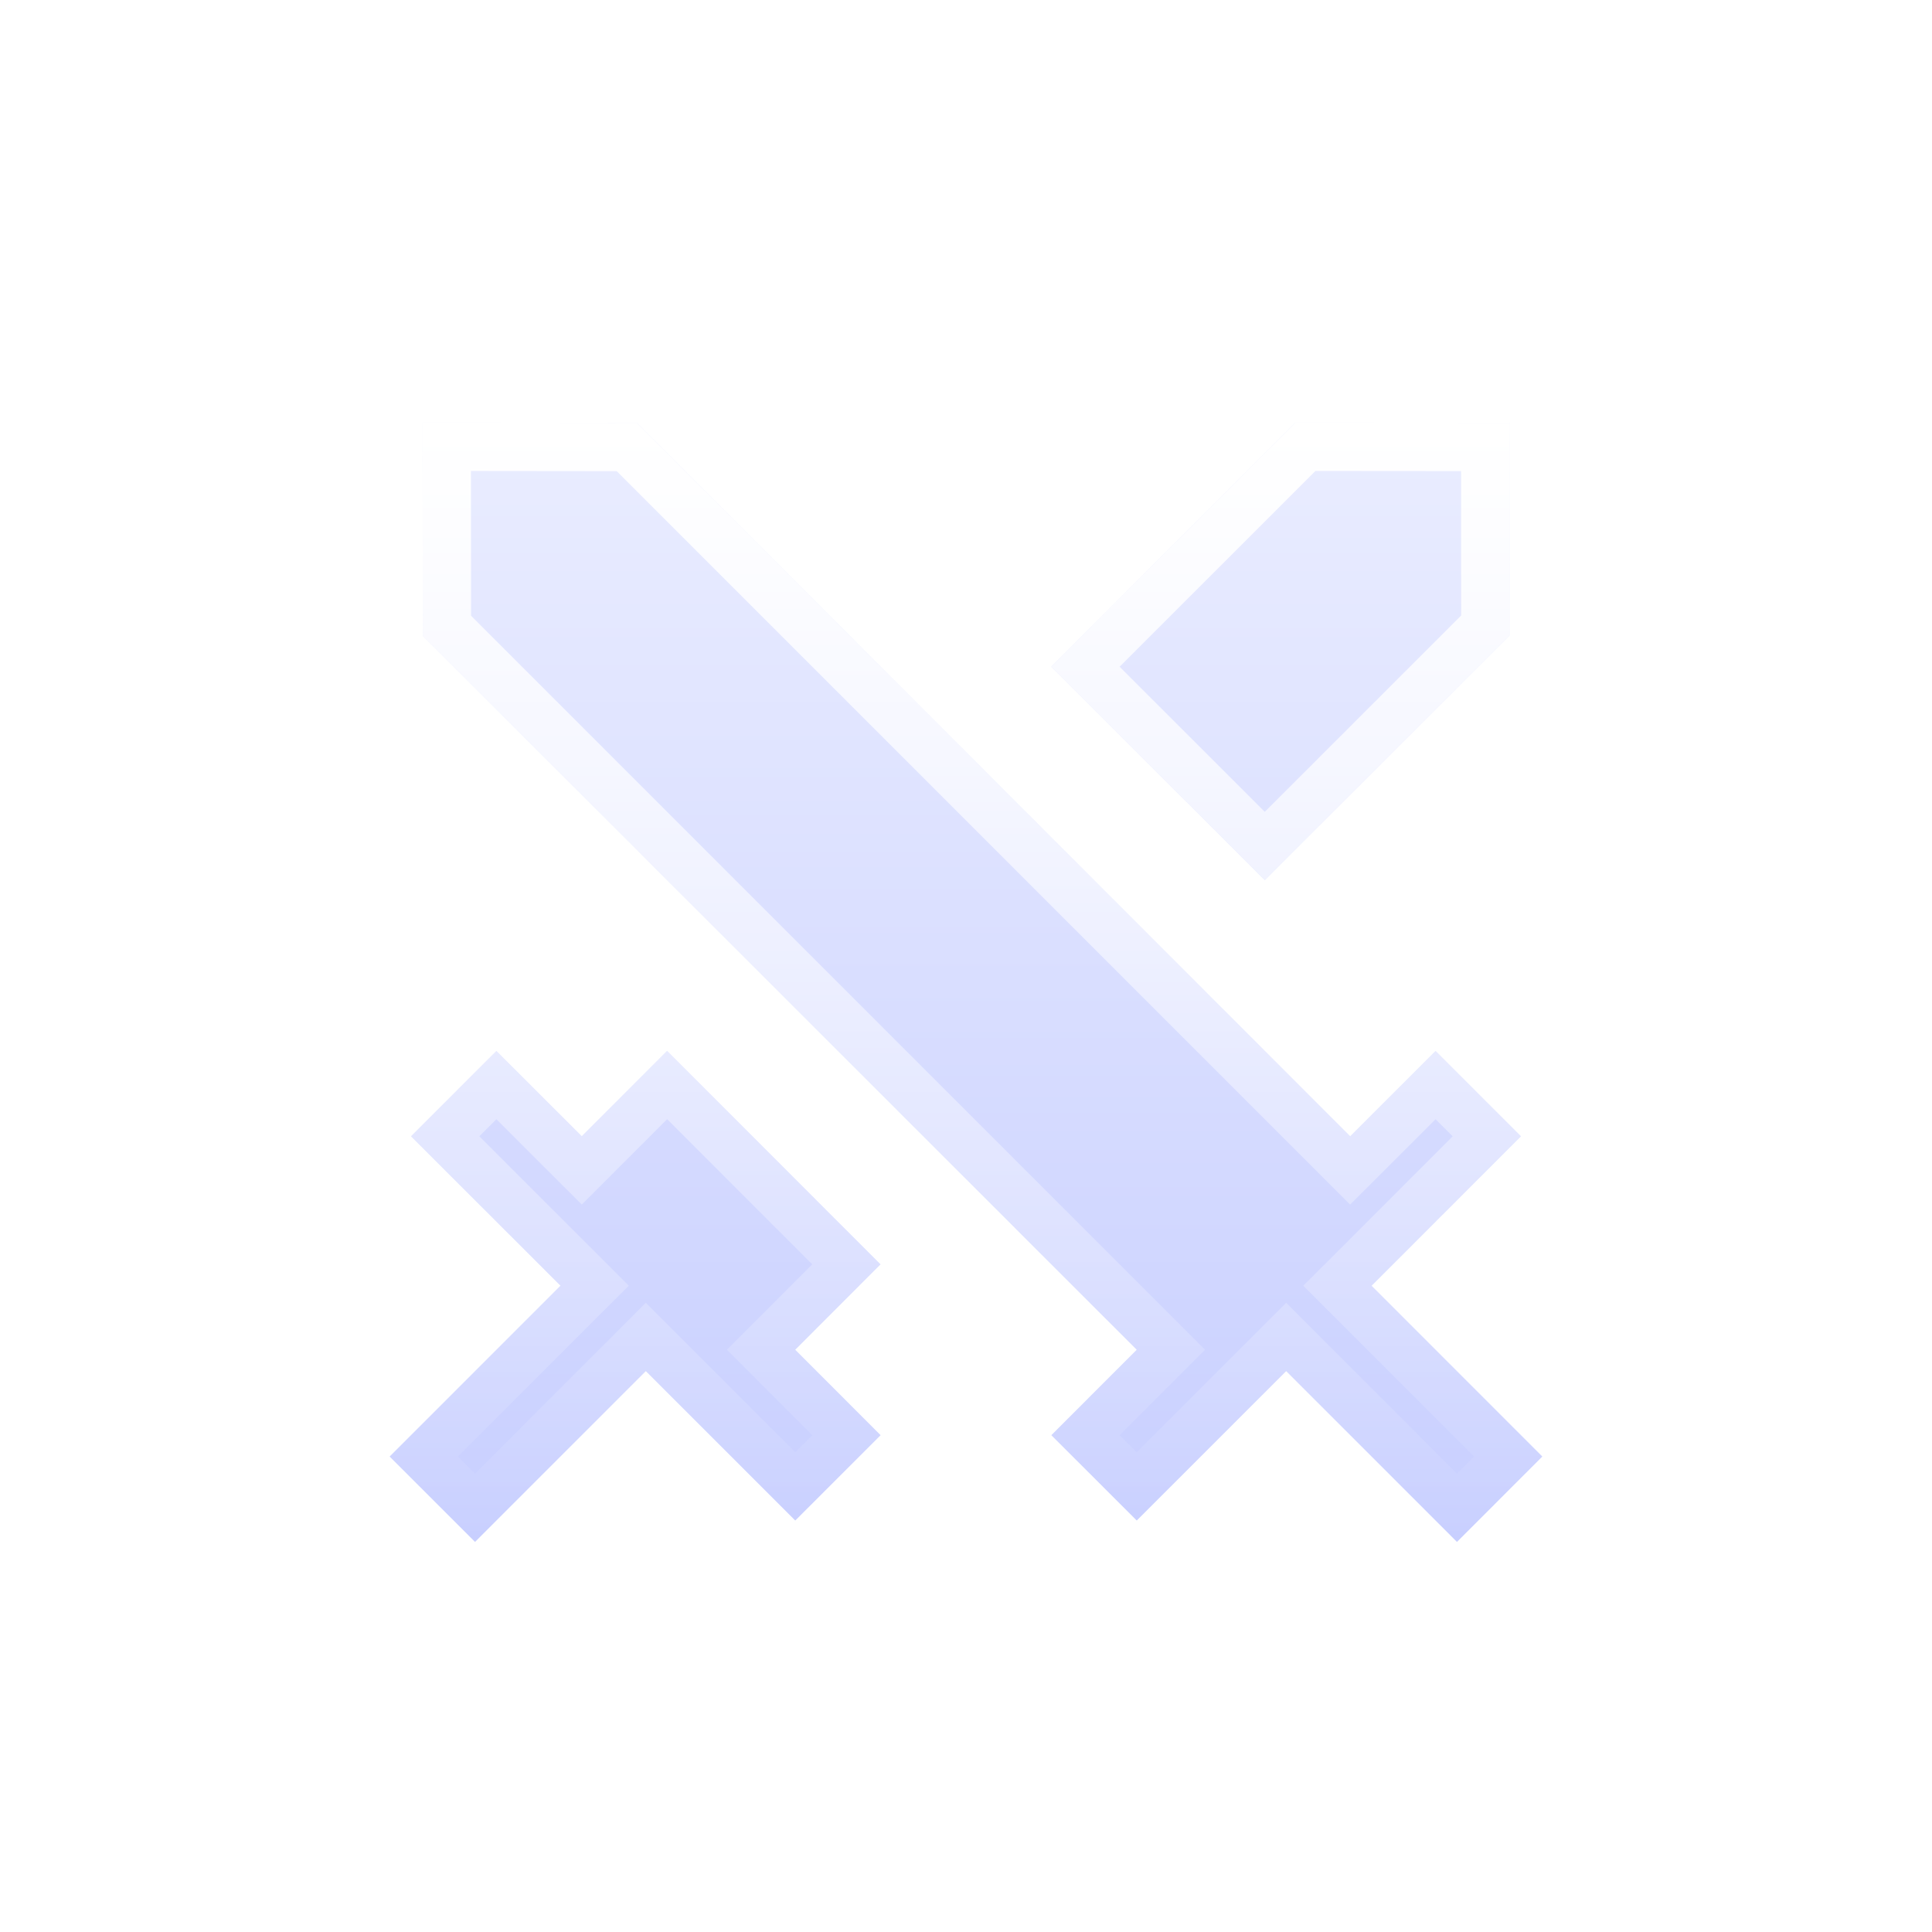 <svg width="40" height="40" viewBox="0 0 40 40" fill="none" xmlns="http://www.w3.org/2000/svg">
<g filter="url(#filter0_d_54_15193)">
<path d="M13.812 17.758L18.23 22.177L16.464 23.945L18.232 25.714L16.465 27.481L13.371 24.387L9.835 27.924L8.067 26.156L11.604 22.619L8.51 19.526L10.277 17.759L12.045 19.525L13.811 17.758H13.812ZM8.75 4.75L13.182 4.754L27.954 19.526L29.722 17.759L31.49 19.526L28.397 22.62L31.932 26.156L30.165 27.924L26.629 24.387L23.535 27.481L21.767 25.714L23.535 23.945L8.754 9.164L8.75 4.75ZM26.821 4.75L31.25 4.754L31.252 9.158L26.186 14.223L21.766 9.804L26.821 4.75Z" fill="url(#paint0_linear_54_15193)"/>
<path d="M16.11 24.299L17.525 25.714L16.465 26.774L13.725 24.034L13.371 23.68L13.018 24.034L9.835 27.217L8.774 26.156L11.957 22.972L12.311 22.619L11.957 22.265L9.217 19.526L10.277 18.466L11.691 19.879L12.045 20.232L12.399 19.878L13.812 18.464L17.523 22.177L16.11 23.592L15.757 23.945L16.11 24.299ZM9.25 5.25L12.975 5.254L27.6 19.88L27.953 20.233L28.307 19.88L29.722 18.466L30.783 19.526L28.044 22.267L27.69 22.62L28.044 22.974L31.225 26.156L30.165 27.217L26.982 24.034L26.629 23.68L26.275 24.034L23.535 26.774L22.474 25.714L23.889 24.298L24.242 23.945L23.888 23.591L9.253 8.956L9.25 5.25ZM22.473 9.804L27.028 5.25L30.75 5.253L30.752 8.95L26.186 13.515L22.473 9.804Z" stroke="url(#paint1_linear_54_15193)"/>
</g>
<defs>
<filter id="filter0_d_54_15193" x="0.067" y="0.75" width="39.865" height="39.172" filterUnits="userSpaceOnUse" color-interpolation-filters="sRGB">
<feFlood flood-opacity="0" result="BackgroundImageFix"/>
<feColorMatrix in="SourceAlpha" type="matrix" values="0 0 0 0 0 0 0 0 0 0 0 0 0 0 0 0 0 0 127 0" result="hardAlpha"/>
<feOffset dy="4"/>
<feGaussianBlur stdDeviation="4"/>
<feComposite in2="hardAlpha" operator="out"/>
<feColorMatrix type="matrix" values="0 0 0 0 0.181 0 0 0 0 0.982 0 0 0 0 0.982 0 0 0 0.35 0"/>
<feBlend mode="normal" in2="BackgroundImageFix" result="effect1_dropShadow_54_15193"/>
<feBlend mode="normal" in="SourceGraphic" in2="effect1_dropShadow_54_15193" result="shape"/>
</filter>
<linearGradient id="paint0_linear_54_15193" x1="20" y1="4.75" x2="20" y2="27.924" gradientUnits="userSpaceOnUse">
<stop stop-color="#EAEDFF"/>
<stop offset="1" stop-color="#C8CFFF"/>
</linearGradient>
<linearGradient id="paint1_linear_54_15193" x1="20" y1="4.75" x2="20" y2="27.924" gradientUnits="userSpaceOnUse">
<stop stop-color="white"/>
<stop offset="1" stop-color="white" stop-opacity="0"/>
</linearGradient>
</defs>
</svg>
